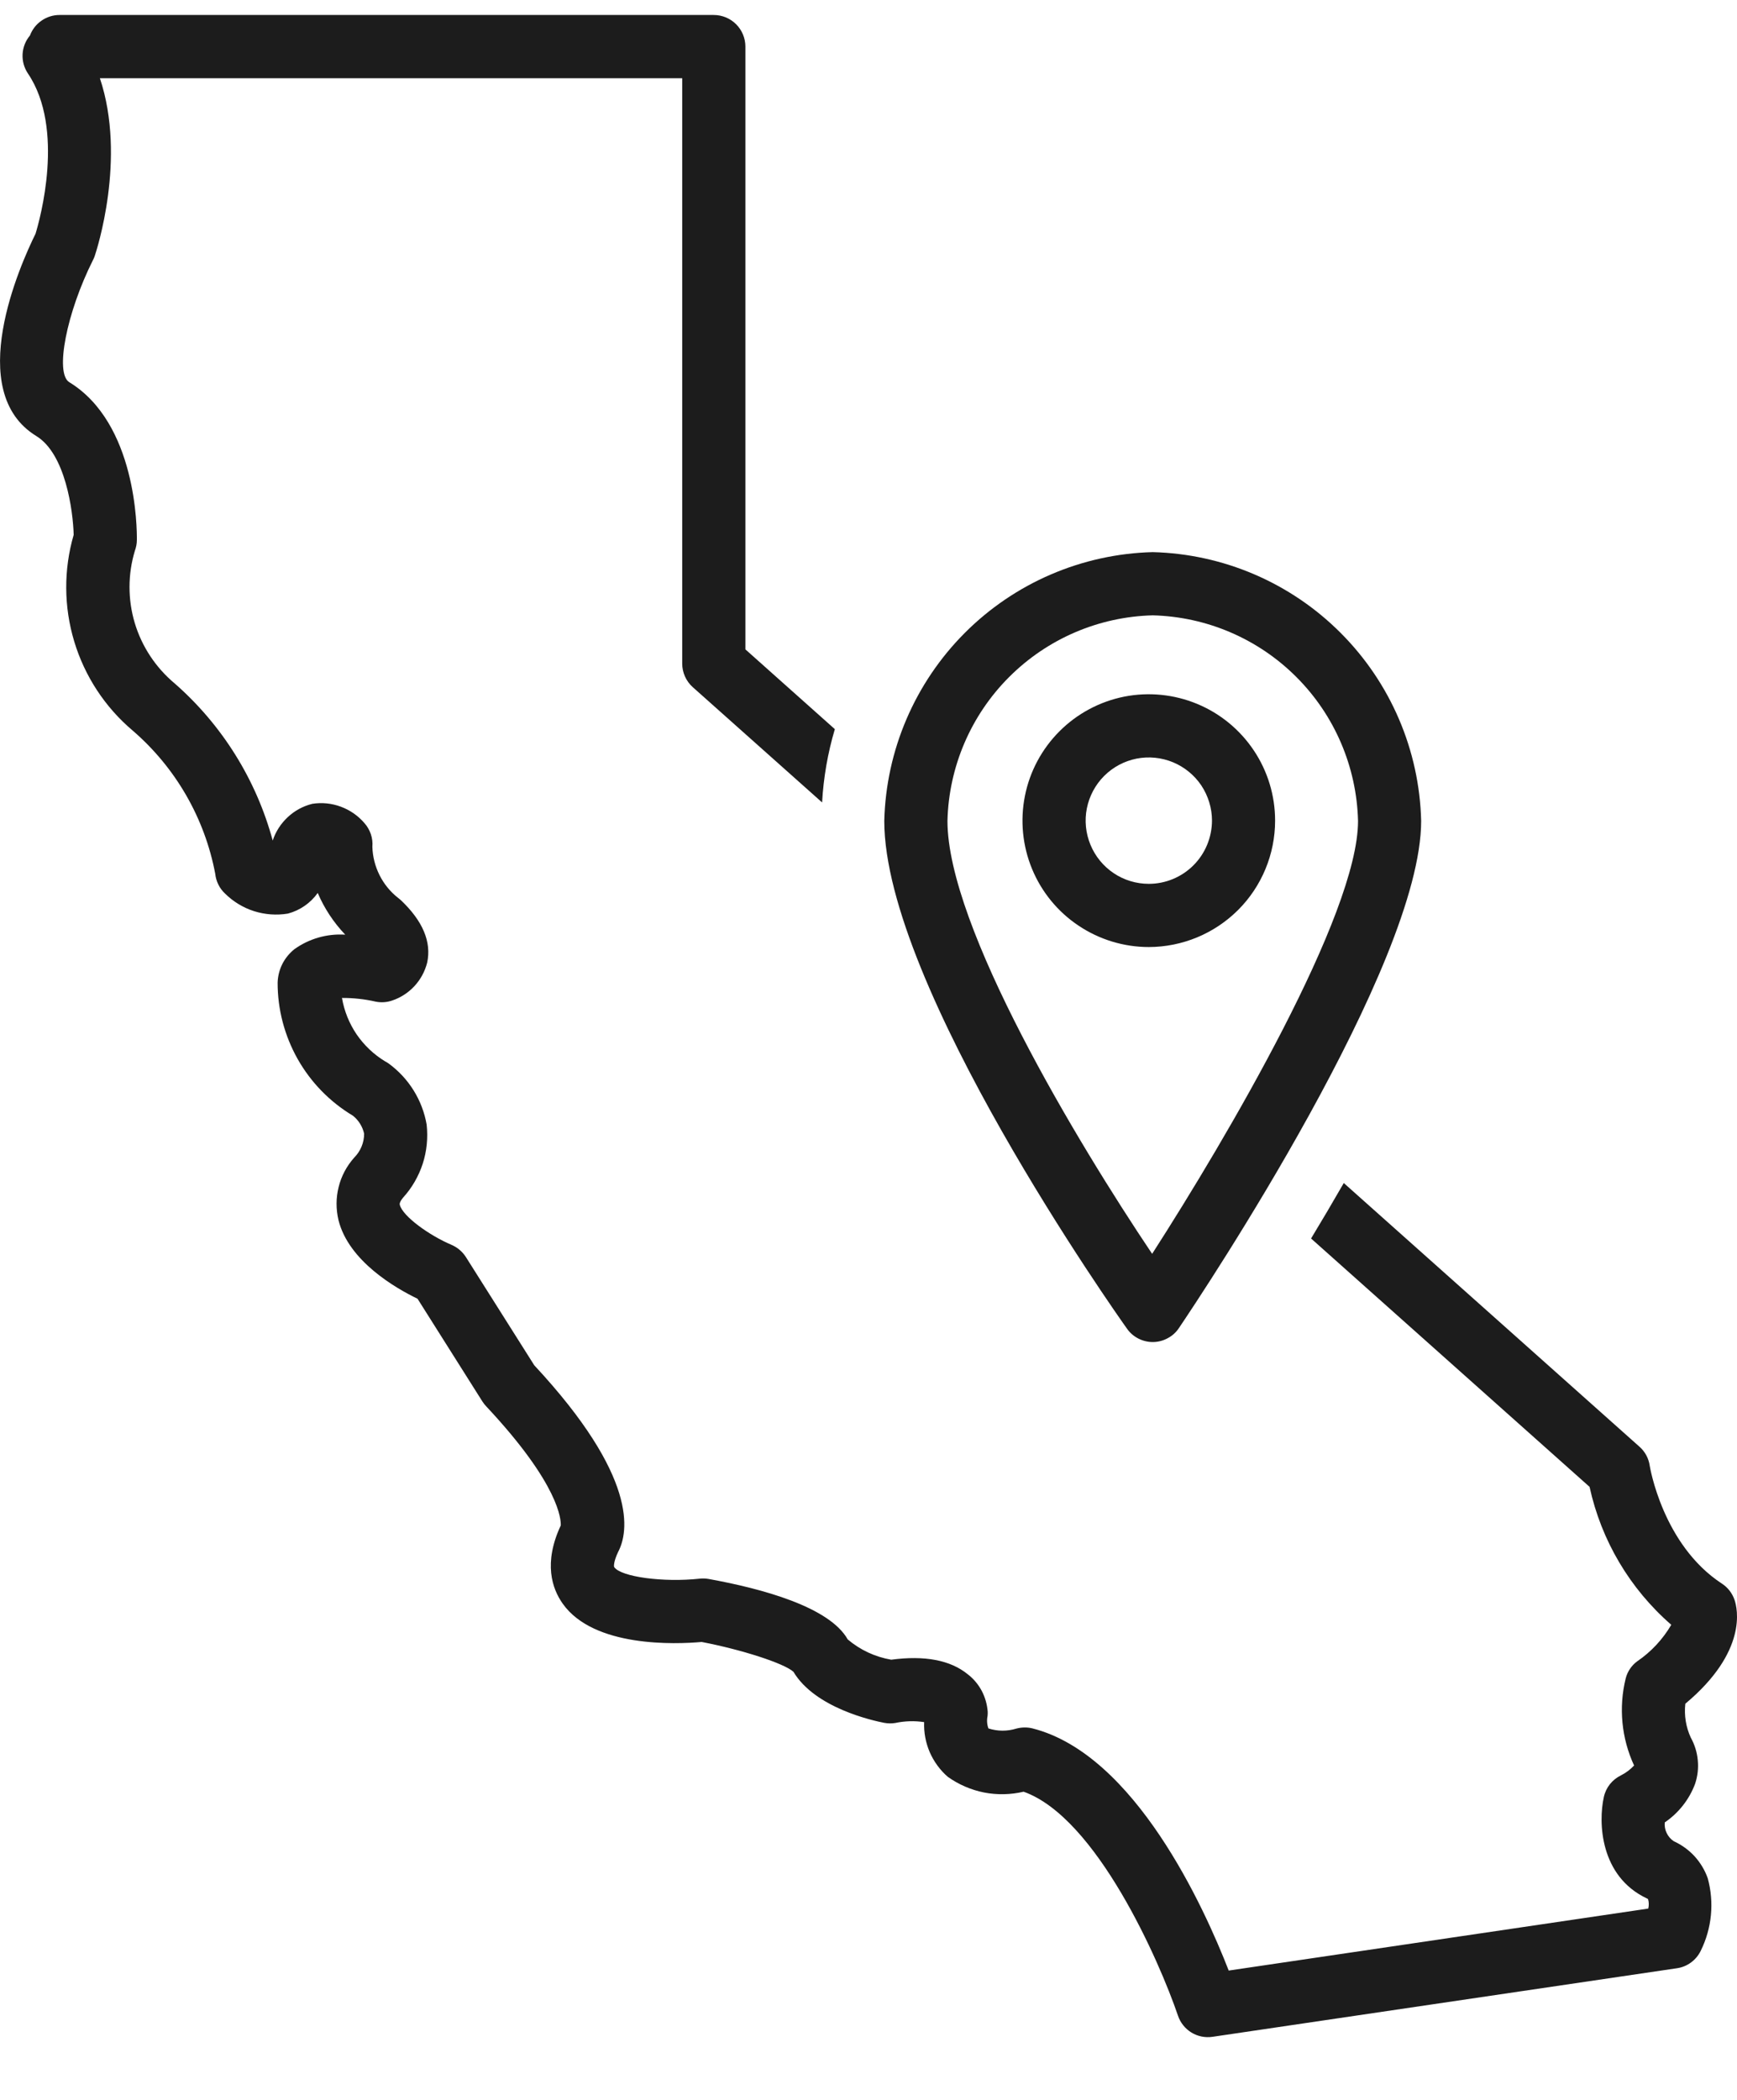 <svg xmlns="http://www.w3.org/2000/svg" fill="none" viewBox="0 0 24 29" height="29" width="24">
<path fill="#1C1C1C" d="M7.775 22.147C8.205 22.755 9.338 22.708 9.695 22.676C10.248 22.782 10.834 22.971 10.963 23.088C11.261 23.588 12.059 23.762 12.217 23.793C12.268 23.802 12.319 23.803 12.369 23.795C12.501 23.767 12.636 23.763 12.769 23.783C12.763 23.925 12.79 24.067 12.846 24.198C12.903 24.328 12.988 24.445 13.095 24.538C13.245 24.645 13.416 24.719 13.597 24.755C13.778 24.79 13.964 24.786 14.143 24.744C15.15 25.101 16.019 27.082 16.276 27.837C16.309 27.934 16.374 28.016 16.462 28.07C16.549 28.123 16.652 28.144 16.753 28.129L23.17 27.182C23.241 27.172 23.308 27.144 23.365 27.102C23.422 27.06 23.468 27.005 23.499 26.941C23.653 26.63 23.687 26.274 23.596 25.94C23.556 25.827 23.494 25.724 23.413 25.635C23.332 25.547 23.234 25.477 23.125 25.427C23.083 25.399 23.05 25.36 23.028 25.314C23.006 25.269 22.997 25.218 23.002 25.168C23.193 25.038 23.34 24.852 23.421 24.635C23.456 24.53 23.469 24.419 23.458 24.309C23.448 24.199 23.415 24.093 23.361 23.996C23.294 23.85 23.268 23.689 23.286 23.529C24.15 22.807 24.006 22.212 23.966 22.095C23.934 22.002 23.873 21.923 23.791 21.87C22.971 21.334 22.796 20.252 22.794 20.242C22.78 20.141 22.73 20.048 22.653 19.98L18.567 16.338C18.414 16.604 18.262 16.861 18.115 17.104L21.963 20.534C22.124 21.274 22.52 21.942 23.092 22.439C22.974 22.64 22.813 22.813 22.62 22.944C22.542 23.002 22.486 23.085 22.462 23.18C22.363 23.582 22.404 24.006 22.578 24.382C22.527 24.437 22.466 24.483 22.399 24.517C22.339 24.546 22.286 24.588 22.244 24.64C22.203 24.692 22.174 24.753 22.16 24.818C22.082 25.168 22.107 25.912 22.753 26.217C22.759 26.22 22.766 26.223 22.771 26.227C22.784 26.27 22.784 26.315 22.774 26.358L16.977 27.214C16.638 26.343 15.681 24.229 14.267 23.87C14.232 23.861 14.196 23.857 14.16 23.857C14.121 23.857 14.082 23.862 14.044 23.872C13.918 23.911 13.783 23.911 13.657 23.87C13.637 23.816 13.633 23.756 13.645 23.699C13.647 23.678 13.648 23.658 13.647 23.637C13.639 23.537 13.611 23.439 13.564 23.35C13.516 23.261 13.451 23.183 13.371 23.122C13.132 22.927 12.776 22.859 12.314 22.921C12.092 22.883 11.884 22.786 11.713 22.641C11.46 22.192 10.528 21.939 9.791 21.806C9.75 21.799 9.708 21.797 9.666 21.802C9.167 21.856 8.582 21.778 8.487 21.643C8.479 21.632 8.479 21.564 8.54 21.434C8.686 21.159 8.82 20.4 7.382 18.855L6.437 17.36C6.389 17.285 6.319 17.226 6.237 17.191C5.933 17.062 5.564 16.798 5.524 16.639C5.522 16.63 5.516 16.605 5.569 16.54C5.692 16.405 5.784 16.245 5.841 16.071C5.897 15.897 5.915 15.713 5.895 15.531C5.836 15.192 5.647 14.889 5.368 14.686C5.354 14.676 5.339 14.667 5.323 14.659C5.166 14.564 5.032 14.437 4.928 14.286C4.825 14.134 4.756 13.963 4.725 13.782C4.882 13.781 5.038 13.798 5.191 13.833C5.266 13.848 5.344 13.843 5.417 13.818C5.535 13.779 5.641 13.71 5.726 13.619C5.811 13.527 5.871 13.416 5.902 13.295C5.964 13.009 5.842 12.719 5.539 12.432C5.526 12.421 5.513 12.409 5.499 12.399C5.392 12.315 5.305 12.208 5.244 12.086C5.183 11.964 5.149 11.831 5.145 11.694C5.15 11.635 5.143 11.576 5.124 11.52C5.105 11.464 5.075 11.412 5.036 11.368C4.949 11.266 4.837 11.188 4.71 11.141C4.584 11.094 4.448 11.08 4.315 11.101C4.189 11.132 4.072 11.195 3.977 11.284C3.881 11.373 3.809 11.484 3.768 11.608C3.54 10.767 3.069 10.012 2.413 9.438C2.152 9.22 1.96 8.93 1.862 8.604C1.765 8.279 1.765 7.931 1.864 7.605C1.881 7.558 1.891 7.509 1.891 7.458C1.893 7.295 1.886 5.846 0.957 5.278C0.756 5.155 0.919 4.318 1.286 3.589C1.295 3.571 1.304 3.552 1.31 3.532C1.331 3.469 1.752 2.19 1.38 1.08H9.426V9.164C9.426 9.225 9.439 9.286 9.464 9.342C9.489 9.398 9.526 9.449 9.572 9.49L11.359 11.082C11.378 10.739 11.437 10.399 11.535 10.07L10.299 8.968V0.643C10.299 0.528 10.253 0.417 10.171 0.335C10.089 0.253 9.978 0.207 9.862 0.207H0.822C0.733 0.207 0.647 0.234 0.574 0.285C0.501 0.335 0.445 0.407 0.414 0.49C0.353 0.563 0.317 0.653 0.312 0.748C0.307 0.843 0.333 0.936 0.386 1.015C0.902 1.779 0.55 3.035 0.491 3.228C0.28 3.655 -0.505 5.406 0.502 6.022C0.905 6.269 1.009 7.054 1.018 7.386C0.878 7.868 0.881 8.38 1.026 8.86C1.171 9.34 1.452 9.768 1.835 10.091C2.427 10.602 2.829 11.299 2.974 12.068C2.985 12.171 3.032 12.268 3.108 12.339C3.221 12.451 3.358 12.535 3.509 12.583C3.661 12.631 3.821 12.643 3.978 12.617C4.144 12.573 4.29 12.472 4.39 12.332C4.481 12.545 4.61 12.74 4.77 12.908C4.519 12.892 4.271 12.963 4.067 13.109C3.998 13.165 3.941 13.234 3.901 13.313C3.861 13.393 3.839 13.48 3.836 13.569C3.835 13.939 3.931 14.303 4.113 14.626C4.295 14.948 4.558 15.218 4.876 15.408C4.955 15.471 5.009 15.558 5.031 15.656C5.031 15.718 5.019 15.779 4.995 15.836C4.971 15.893 4.937 15.944 4.893 15.988C4.79 16.104 4.716 16.242 4.679 16.393C4.641 16.543 4.641 16.7 4.677 16.851C4.818 17.416 5.464 17.789 5.769 17.936L6.666 19.356C6.681 19.379 6.698 19.401 6.717 19.421C7.736 20.508 7.752 20.994 7.748 21.067C7.506 21.585 7.628 21.94 7.775 22.147Z"></path>
<path fill="#1C1C1C" d="M15.927 18.534H15.933C16.003 18.533 16.072 18.515 16.134 18.481C16.197 18.448 16.25 18.4 16.289 18.341C16.632 17.834 19.636 13.323 19.636 11.337C19.612 10.361 19.214 9.431 18.523 8.74C17.833 8.049 16.904 7.65 15.927 7.625C14.951 7.65 14.021 8.049 13.331 8.74C12.641 9.431 12.242 10.361 12.218 11.337C12.218 13.611 15.435 18.158 15.572 18.35C15.612 18.407 15.665 18.453 15.727 18.485C15.789 18.517 15.858 18.534 15.927 18.534ZM15.927 8.498C16.674 8.517 17.385 8.822 17.913 9.351C18.441 9.879 18.745 10.591 18.764 11.337C18.764 12.628 16.95 15.713 15.919 17.316C14.887 15.78 13.091 12.8 13.091 11.337C13.109 10.591 13.414 9.879 13.942 9.351C14.47 8.822 15.181 8.517 15.927 8.498Z"></path>
<path fill="#1C1C1C" d="M17.618 11.333C17.618 10.988 17.516 10.651 17.324 10.364C17.132 10.077 16.86 9.853 16.541 9.721C16.222 9.589 15.871 9.554 15.532 9.621C15.194 9.689 14.883 9.855 14.639 10.099C14.395 10.343 14.228 10.654 14.161 10.993C14.094 11.331 14.128 11.682 14.26 12.001C14.392 12.32 14.616 12.593 14.903 12.784C15.19 12.976 15.528 13.079 15.873 13.079C16.336 13.078 16.779 12.894 17.107 12.567C17.434 12.24 17.618 11.796 17.618 11.333ZM15.873 12.206C15.7 12.206 15.531 12.155 15.388 12.059C15.245 11.963 15.133 11.827 15.067 11.667C15.001 11.508 14.983 11.332 15.017 11.163C15.051 10.994 15.134 10.838 15.256 10.716C15.378 10.594 15.533 10.511 15.703 10.477C15.872 10.444 16.047 10.461 16.207 10.527C16.366 10.593 16.503 10.705 16.599 10.848C16.694 10.992 16.746 11.161 16.746 11.333C16.745 11.565 16.653 11.787 16.49 11.95C16.326 12.114 16.104 12.206 15.873 12.206Z"></path>
</svg>

